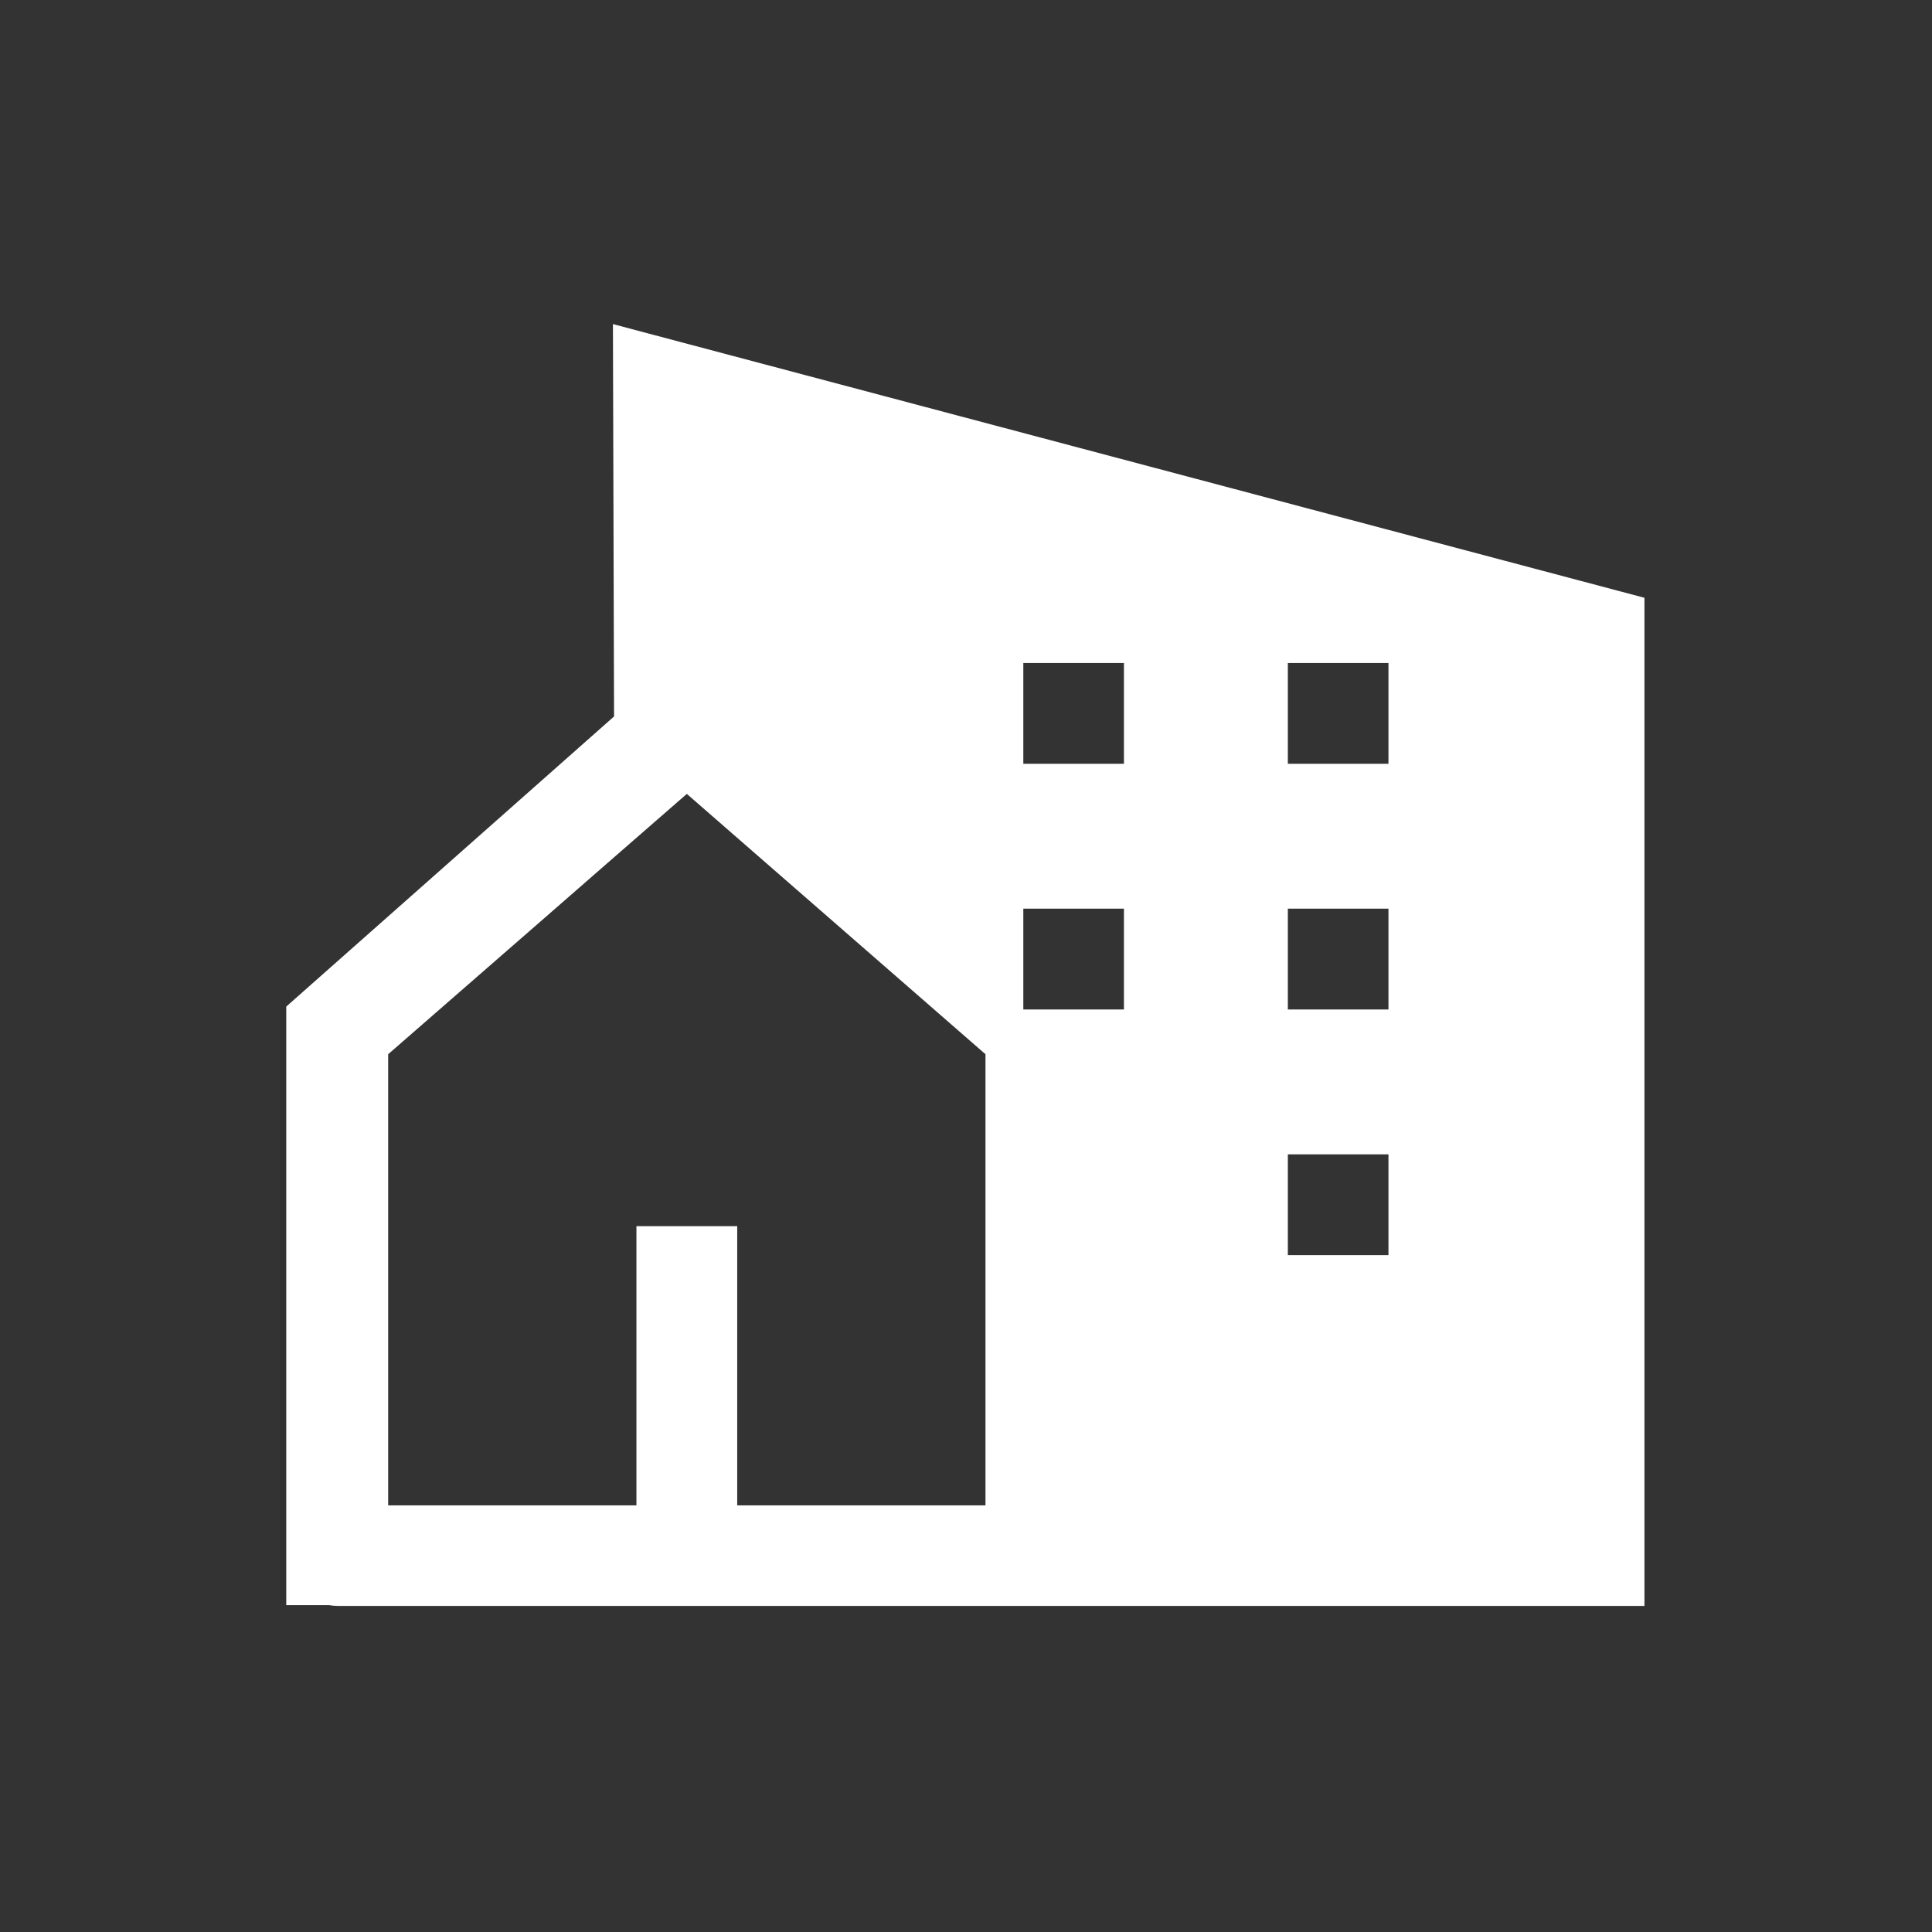 <?xml version="1.0" encoding="UTF-8"?>
<svg xmlns="http://www.w3.org/2000/svg" id="Layer_1" data-name="Layer 1" viewBox="0 0 120 120">
  <rect x="0" y="0" width="120" height="120" fill="#333333" stroke="none"/>
  <defs>
    <style>
      .cls-1 {
        fill: #fff;
      }
    </style>
  </defs>
  <path class="cls-1" d="m20.44,99.7c.18.03.36.05.55.05h81.15v-.05"></path>
  <path class="cls-1" d="m102.14,99.7v-62.57L38.07,20.13l.07,24.37-20.36,18.02v37.18m43.43-6.2h-15.42v-17.34h-6.26v17.34h-15.42v-28.02l10.43-9.09,3.07-2.68,5.05-4.4,18.55,16.17v28.02Zm8.6-30.8h-6.25v-6.26h6.25v6.26Zm0-15.26h-6.25v-6.26h6.25v6.26Zm16.43,30.52h-6.25v-6.26h6.25v6.26Zm0-15.26h-6.25v-6.26h6.25v6.26Zm0-15.26h-6.25v-6.26h6.25v6.26Z"></path>
</svg>
